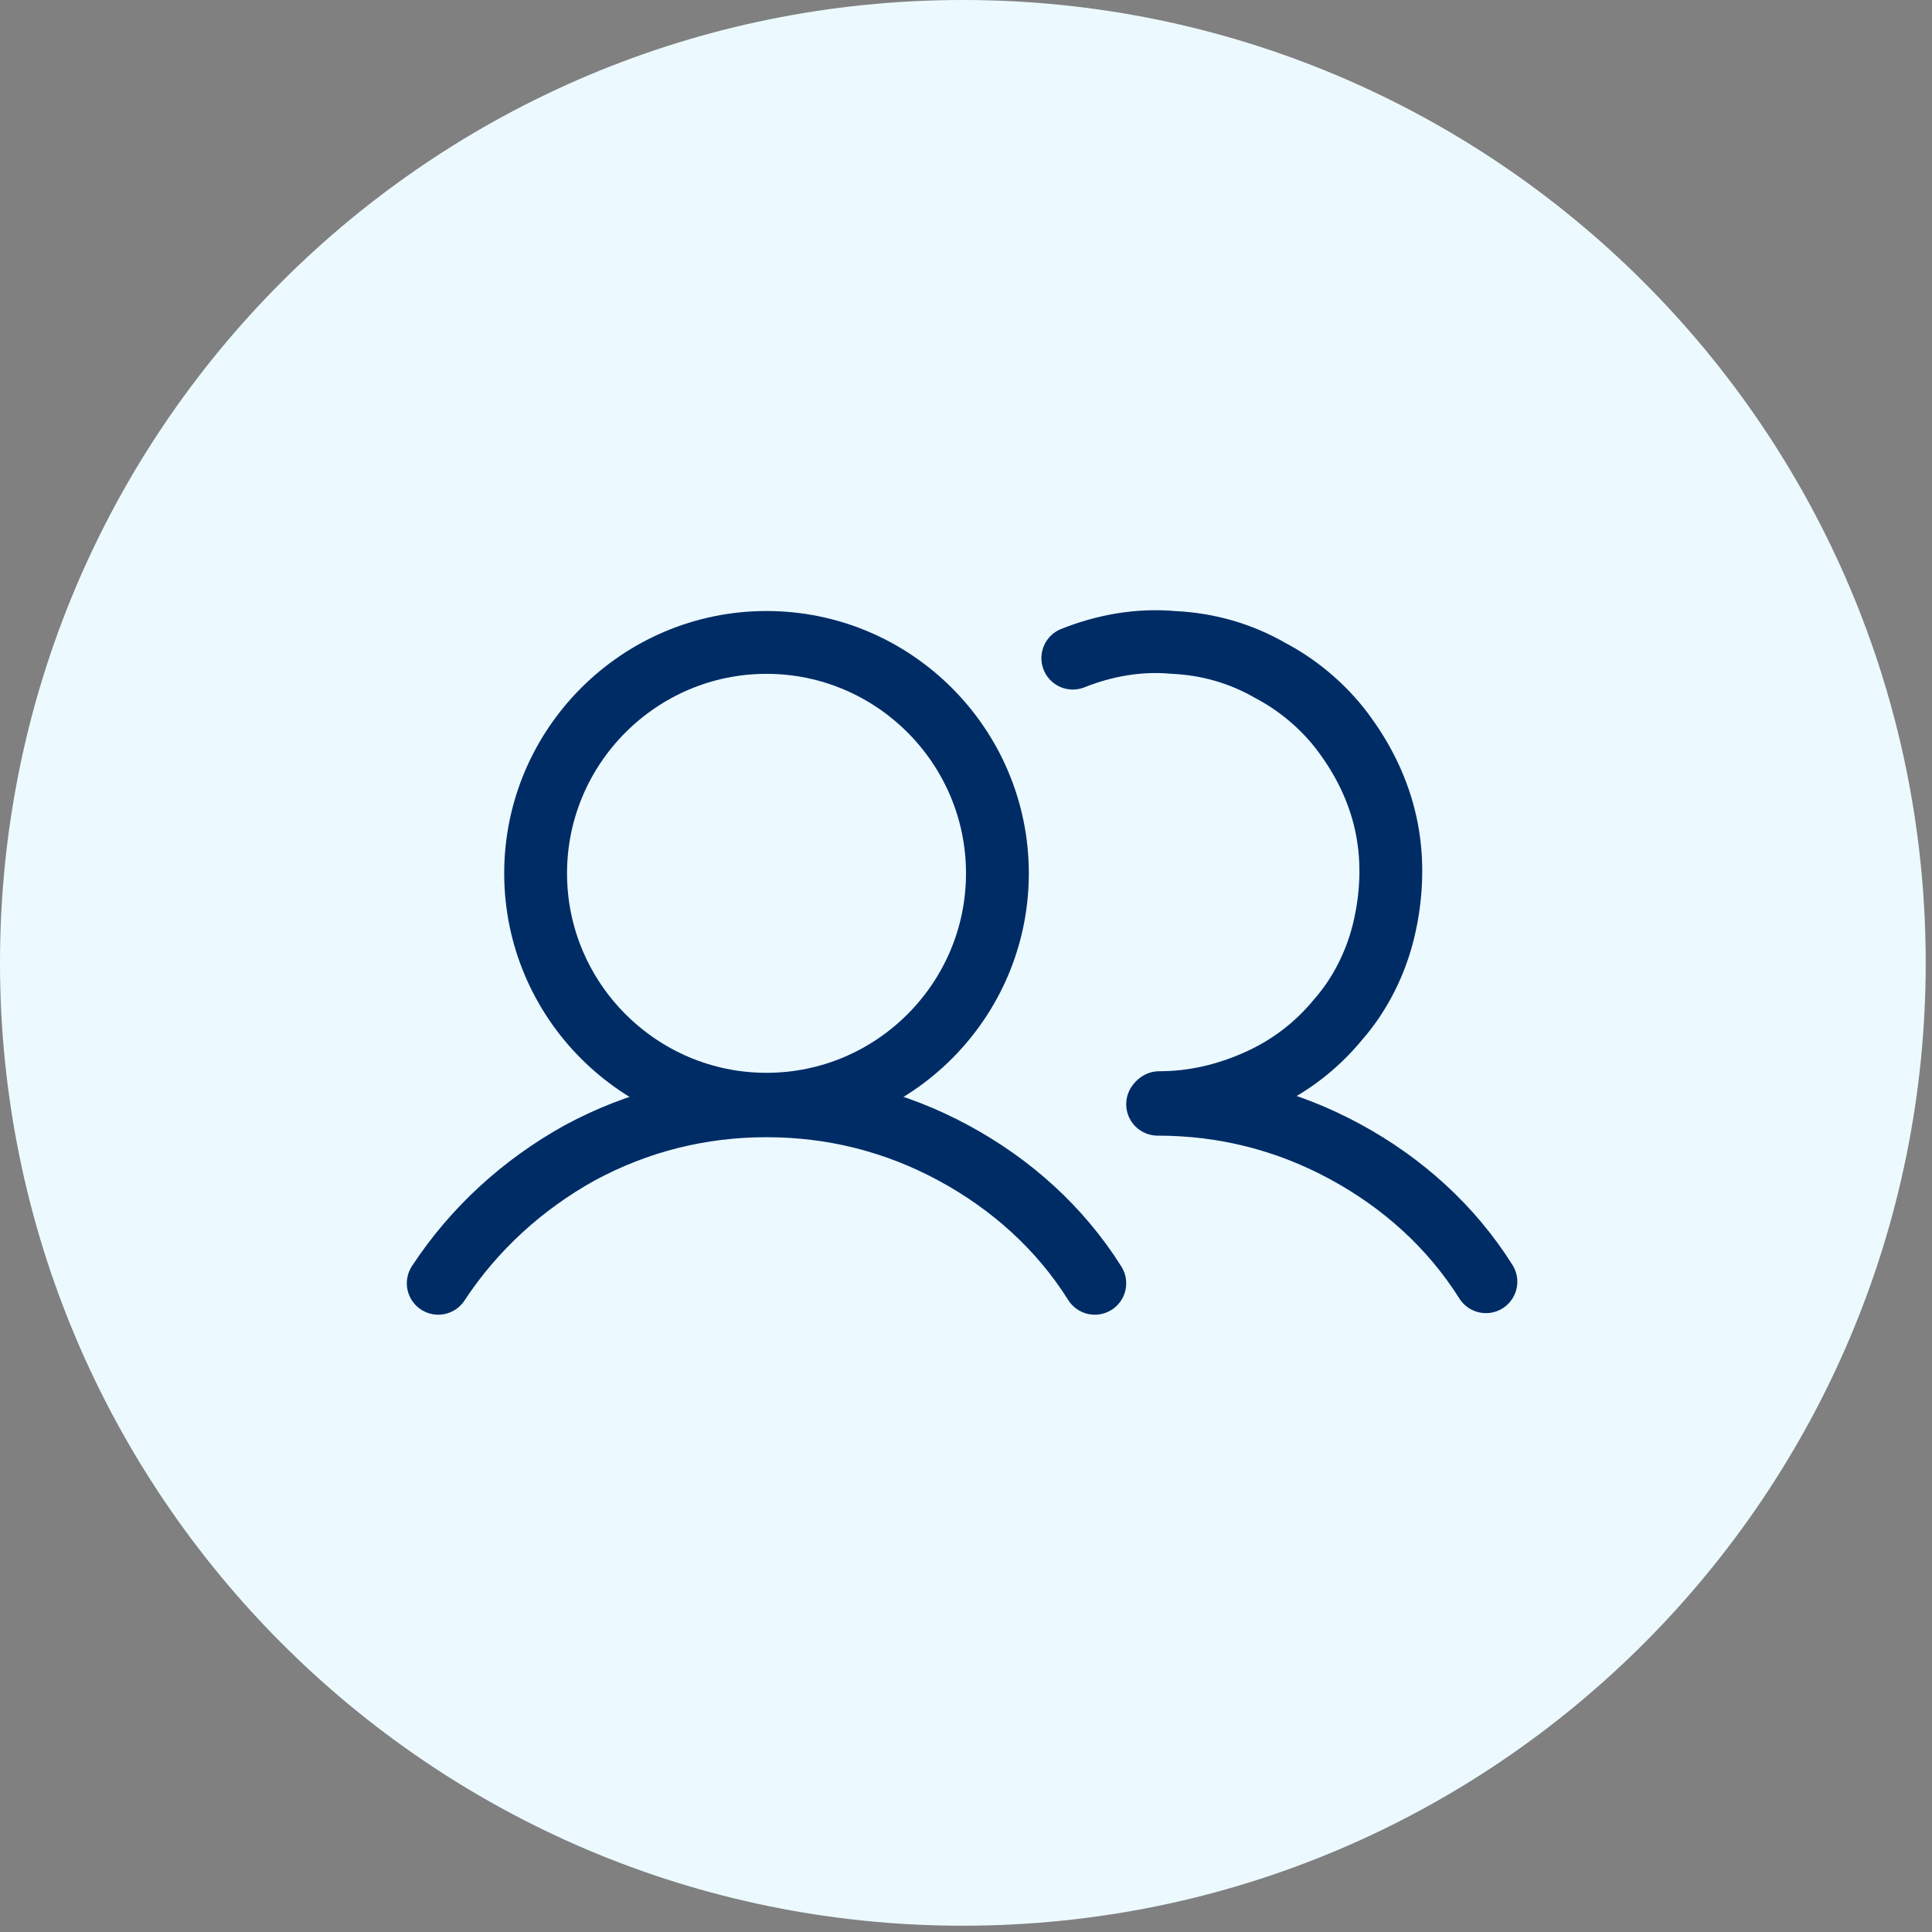 <?xml version="1.0" encoding="utf-8"?>
<!-- Generator: Adobe Illustrator 28.1.0, SVG Export Plug-In . SVG Version: 6.00 Build 0)  -->
<svg version="1.1" id="Layer_1" xmlns="http://www.w3.org/2000/svg" xmlns:xlink="http://www.w3.org/1999/xlink" x="0px" y="0px"
	 viewBox="0 0 123 123" style="enable-background:new 0 0 123 123;" xml:space="preserve">
<rect x="0" y="0" width="123" height="123" fill="#808080" stroke="none"/>
<style type="text/css">
	.st0{fill:#ECFAFF;}
	.st1{fill:none;stroke:#002C66;stroke-width:4;stroke-linecap:round;stroke-linejoin:round;}
</style>
<path class="st0" d="M61.3,0L61.3,0c33.8,0,61.3,27.4,61.3,61.3v0c0,33.8-27.4,61.3-61.3,61.3h0C27.4,122.6,0,95.1,0,61.3v0
	C0,27.4,27.4,0,61.3,0z"/>
<path class="st1" d="M27.9,81.7c2.3-3.5,5.4-6.3,9-8.3c3.7-2,7.7-3,11.9-3s8.2,1,11.9,3c3.7,2,6.8,4.8,9,8.3"/>
<path class="st1" d="M73.7,70.3c4.2,0,8.2,1,11.9,3c3.7,2,6.8,4.8,9,8.3"/>
<path class="st1" d="M48.8,70.3c8.1,0,14.7-6.6,14.7-14.7s-6.6-14.7-14.7-14.7c-8.1,0-14.7,6.6-14.7,14.7S40.7,70.3,48.8,70.3z"/>
<path class="st1" d="M68.3,41.9c2-0.8,4.2-1.2,6.4-1c2.2,0.1,4.3,0.7,6.2,1.8c1.9,1,3.6,2.5,4.8,4.2c1.3,1.8,2.2,3.8,2.6,5.9
	c0.4,2.1,0.3,4.3-0.2,6.4c-0.5,2.1-1.5,4.1-2.9,5.7c-1.4,1.7-3.1,3-5.1,3.9c-2,0.9-4.1,1.4-6.3,1.4"/>
</svg>
